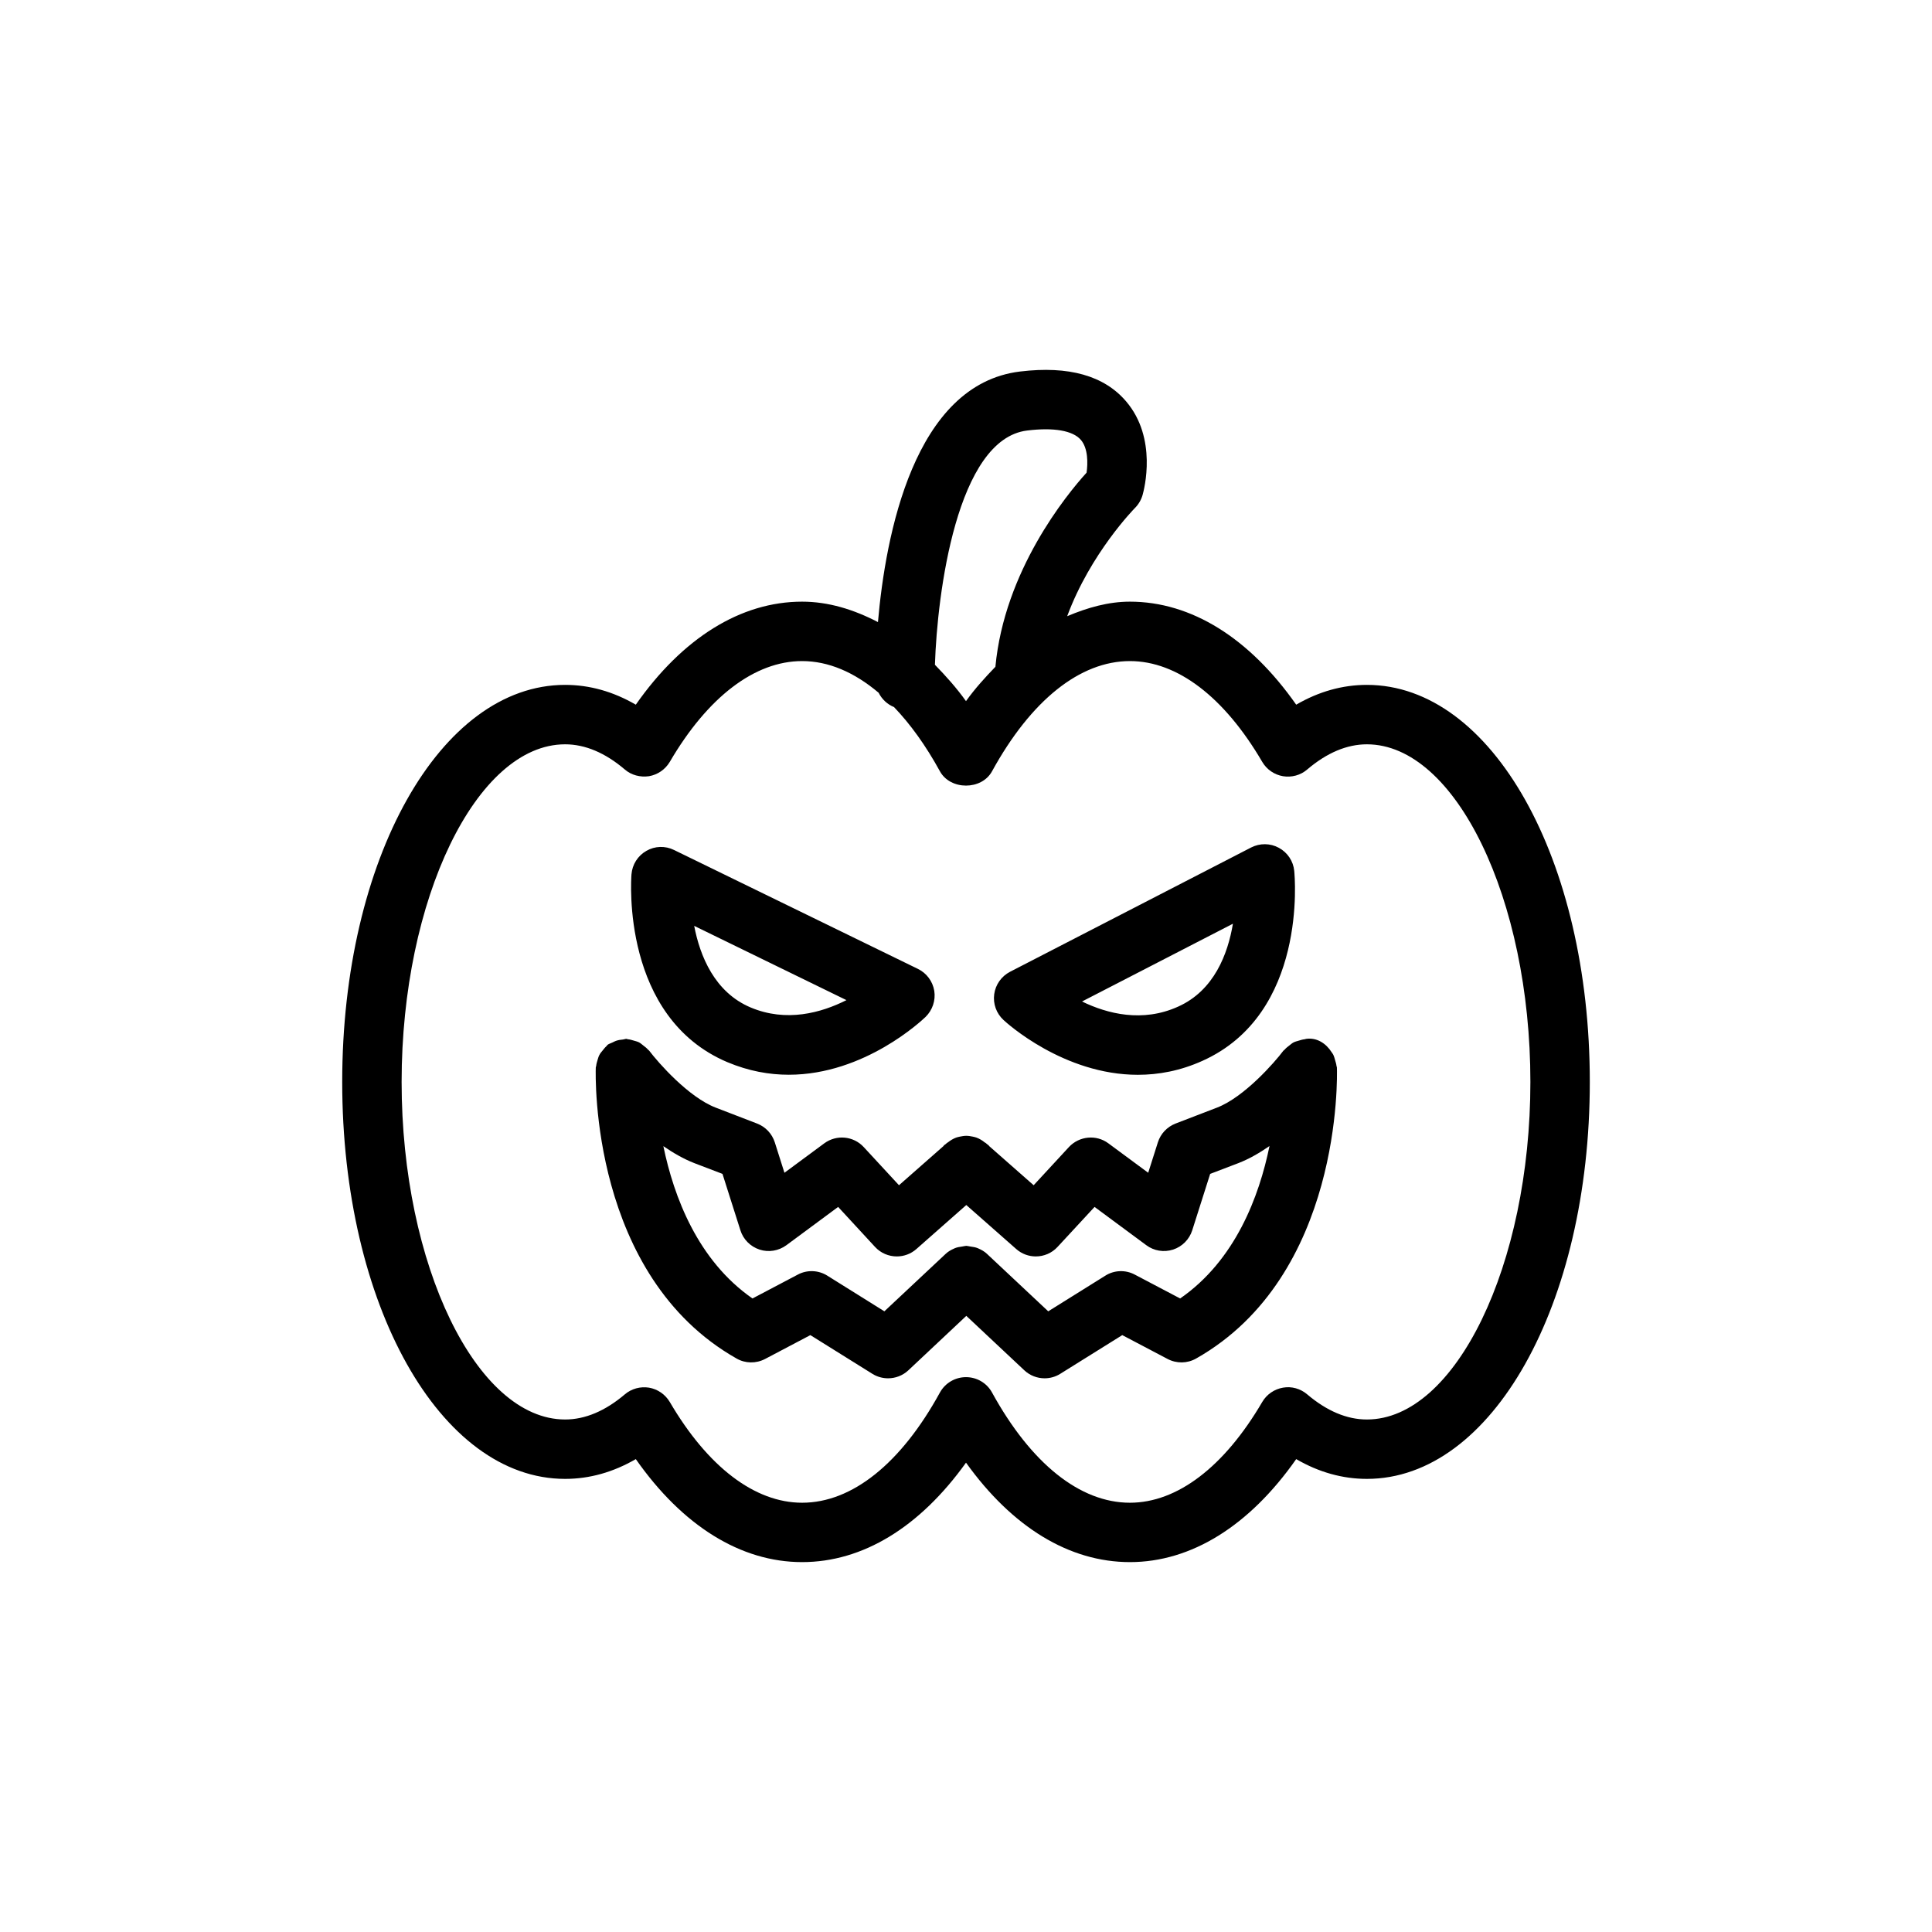 <?xml version="1.0" encoding="UTF-8"?>
<!-- The Best Svg Icon site in the world: iconSvg.co, Visit us! https://iconsvg.co -->
<svg fill="#000000" width="800px" height="800px" version="1.1" viewBox="144 144 512 512" xmlns="http://www.w3.org/2000/svg">
 <path d="m506.24 325.5c-6.469 0-12.75 1.766-18.734 5.246-12.391-17.668-27.805-27.301-44.066-27.301-5.715 0-11.227 1.574-16.625 3.856 6.168-16.688 17.805-28.527 17.961-28.684 0.945-0.945 1.637-2.125 2.016-3.418 0.426-1.512 3.984-15.051-4.359-24.828-5.793-6.801-15.18-9.477-28.09-7.918-28.133 3.383-35.676 43.422-37.676 66.406-6.453-3.352-13.145-5.414-20.102-5.414-16.266 0-31.695 9.633-44.07 27.301-5.996-3.481-12.266-5.246-18.734-5.246-33.125 0-59.07 46.227-59.07 105.22 0 58.992 25.945 105.2 59.07 105.2 6.469 0 12.738-1.766 18.734-5.242 12.375 17.68 27.805 27.297 44.07 27.297 16.074 0 31.188-9.258 43.438-26.355 12.246 17.098 27.363 26.355 43.438 26.355 16.262 0 31.676-9.617 44.066-27.297 5.984 3.477 12.266 5.242 18.734 5.242 33.125 0 59.074-46.211 59.074-105.2 0-58.992-25.949-105.22-59.074-105.22zm0 194.68c-5.305 0-10.625-2.25-15.82-6.66-1.766-1.512-4.141-2.188-6.41-1.777-2.312 0.395-4.312 1.777-5.492 3.777-10.078 17.227-22.547 26.719-35.078 26.719-13.227 0-26.199-10.375-36.543-29.207-1.371-2.516-4.016-4.074-6.894-4.074-2.883 0-5.527 1.559-6.914 4.074-10.328 18.832-23.301 29.207-36.523 29.207-12.535 0-25.004-9.492-35.078-26.719-1.199-2-3.199-3.383-5.496-3.777-2.266-0.363-4.644 0.266-6.406 1.777-5.195 4.41-10.52 6.66-15.824 6.66-23.492 0-43.328-40.965-43.328-89.457 0-48.492 19.836-89.473 43.328-89.473 5.305 0 10.629 2.25 15.824 6.676 1.746 1.512 4.109 2.109 6.406 1.777 2.297-0.395 4.297-1.777 5.496-3.777 10.074-17.238 22.543-26.734 35.078-26.734 6.957 0 13.805 2.93 20.277 8.391 0.863 1.703 2.281 3.07 4.078 3.797 4.312 4.5 8.422 10.184 12.168 17.02 2.773 5.055 11.055 5.055 13.809 0 10.344-18.832 23.316-29.207 36.543-29.207 12.531 0 25 9.496 35.078 26.734 1.18 2 3.18 3.383 5.492 3.777 2.301 0.379 4.66-0.266 6.41-1.777 5.195-4.426 10.516-6.676 15.82-6.676 23.492 0 43.328 40.98 43.328 89.473 0 48.492-19.836 89.457-43.328 89.457zm-8.059-93.707c-0.047-0.504-0.207-0.977-0.348-1.465-0.156-0.551-0.285-1.086-0.551-1.59-0.109-0.203-0.27-0.379-0.395-0.582-1.465-2.316-3.902-3.922-6.738-3.527-0.156 0.016-0.266 0.094-0.41 0.109-0.535 0.047-1.039 0.207-1.543 0.363-0.473 0.141-0.961 0.25-1.398 0.473-0.41 0.219-0.758 0.535-1.121 0.816-0.438 0.348-0.895 0.68-1.242 1.105-0.094 0.109-0.234 0.172-0.332 0.281-2.25 3.023-10.375 12.312-17.602 15.082l-10.973 4.219c-2.234 0.867-3.953 2.695-4.676 4.961l-2.566 8.078-10.547-7.793c-3.215-2.394-7.715-1.953-10.457 0.973l-9.352 10.125-11.809-10.391c-0.031-0.031-0.031-0.078-0.062-0.125-0.141-0.16-0.328-0.223-0.488-0.379l-0.359-0.316c-0.078-0.062-0.16-0.078-0.238-0.125-0.691-0.566-1.398-0.992-2.203-1.289-0.301-0.113-0.629-0.176-0.961-0.254-0.566-0.109-1.133-0.219-1.73-0.219s-1.148 0.109-1.719 0.219c-0.328 0.078-0.66 0.141-0.973 0.254-0.789 0.297-1.496 0.723-2.191 1.273-0.078 0.062-0.156 0.078-0.234 0.141l-0.363 0.316c-0.156 0.156-0.363 0.219-0.488 0.379-0.031 0.047-0.031 0.094-0.062 0.125l-11.809 10.391-9.336-10.105c-2.723-2.961-7.227-3.371-10.453-1.008l-10.566 7.809-2.562-8.078c-0.727-2.266-2.441-4.094-4.68-4.961l-10.957-4.219c-7.211-2.769-15.176-11.84-17.648-15.098-0.078-0.125-0.219-0.172-0.332-0.301-0.328-0.391-0.754-0.707-1.164-1.023-0.41-0.312-0.754-0.645-1.195-0.879-0.441-0.223-0.898-0.316-1.355-0.457-0.535-0.156-1.039-0.316-1.574-0.363-0.156-0.016-0.266-0.094-0.41-0.109-0.312 0-0.582 0.141-0.895 0.172-0.648 0.047-1.262 0.145-1.891 0.363-0.332 0.109-0.598 0.285-0.914 0.426-0.426 0.219-0.879 0.312-1.289 0.613-0.145 0.125-0.223 0.316-0.379 0.441-0.332 0.281-0.566 0.629-0.852 0.961-0.344 0.426-0.723 0.832-0.957 1.32-0.238 0.426-0.332 0.883-0.488 1.355-0.145 0.504-0.301 0.992-0.348 1.512-0.016 0.156-0.109 0.297-0.109 0.441-0.078 2.25-1.387 55.199 37.312 77.113 2.328 1.34 5.18 1.355 7.543 0.125l12.012-6.328 16.422 10.25c1.273 0.801 2.723 1.195 4.172 1.195 1.949 0 3.887-0.723 5.383-2.125l15.352-14.422 15.367 14.422c1.492 1.402 3.43 2.125 5.383 2.125 1.449 0 2.883-0.395 4.156-1.195l16.422-10.25 12.027 6.328c2.348 1.23 5.195 1.215 7.543-0.125 38.715-21.914 37.391-74.879 37.312-77.113 0-0.145-0.094-0.285-0.109-0.441zm-41.426 61.637-12.027-6.328c-2.457-1.309-5.461-1.211-7.824 0.297l-15.113 9.434-16.25-15.242c-0.676-0.645-1.48-1.07-2.266-1.414-0.031-0.02-0.062-0.051-0.094-0.051-0.664-0.281-1.355-0.375-2.062-0.473-0.363-0.047-0.68-0.156-1.039-0.172-0.348 0.016-0.695 0.125-1.039 0.172-0.695 0.098-1.387 0.191-2.047 0.473-0.047 0.016-0.078 0.051-0.125 0.066-0.789 0.344-1.574 0.77-2.238 1.398l-16.262 15.242-15.098-9.434c-2.379-1.508-5.402-1.605-7.844-0.297l-12.012 6.328c-14.516-10.09-20.844-26.953-23.617-40.367 2.582 1.777 5.34 3.387 8.219 4.504l7.449 2.848 4.754 14.957c0.754 2.41 2.66 4.316 5.07 5.102 2.391 0.789 5.051 0.348 7.098-1.148l13.73-10.156 9.762 10.582c1.543 1.684 3.668 2.535 5.777 2.535 1.875 0 3.715-0.648 5.211-1.969l13.211-11.652 13.223 11.652c1.496 1.32 3.34 1.969 5.195 1.969 2.129 0 4.238-0.852 5.781-2.535l9.793-10.582 13.711 10.141c2.031 1.512 4.66 1.953 7.102 1.164 2.41-0.785 4.297-2.691 5.07-5.102l4.754-14.957 7.461-2.848c2.898-1.117 5.668-2.742 8.266-4.535-2.754 13.398-9.066 30.277-23.68 40.398zm-11.207-59.277c5.445 0 11.227-1.039 17.145-3.715 27.789-12.5 24.449-48.789 24.293-50.316-0.25-2.598-1.777-4.883-4.078-6.125-2.266-1.242-5.023-1.273-7.352-0.078l-63.891 32.938c-2.266 1.18-3.84 3.383-4.188 5.934-0.348 2.535 0.566 5.086 2.457 6.832 0.785 0.742 15.918 14.531 35.613 14.531zm-108.79-3.352c5.652 2.379 11.117 3.336 16.281 3.336 20.168 0 35.453-14.562 36.258-15.332 1.824-1.797 2.691-4.363 2.297-6.898-0.422-2.535-2.031-4.707-4.344-5.824l-64.613-31.504c-2.348-1.164-5.117-1.07-7.352 0.238-2.269 1.289-3.734 3.621-3.938 6.219-0.125 1.543-2.629 37.879 25.41 49.766zm133.98-36.684c-1.34 7.996-4.977 17.68-14.504 21.961-9.445 4.285-18.75 1.922-25.488-1.352zm-102.42 20.246c-6.676 3.371-15.934 5.938-25.41 1.938-9.539-4.031-13.414-13.637-14.941-21.617zm47.895-150.95c7.039-0.867 12.105 0.016 14.219 2.473 1.949 2.25 1.871 6.25 1.523 8.691-5.43 5.981-21.789 26.055-24.164 51.449-2.676 2.789-5.34 5.668-7.793 9.102-2.598-3.637-5.402-6.723-8.234-9.637 0.613-18.875 5.793-59.828 24.449-62.078z"/>
</svg>